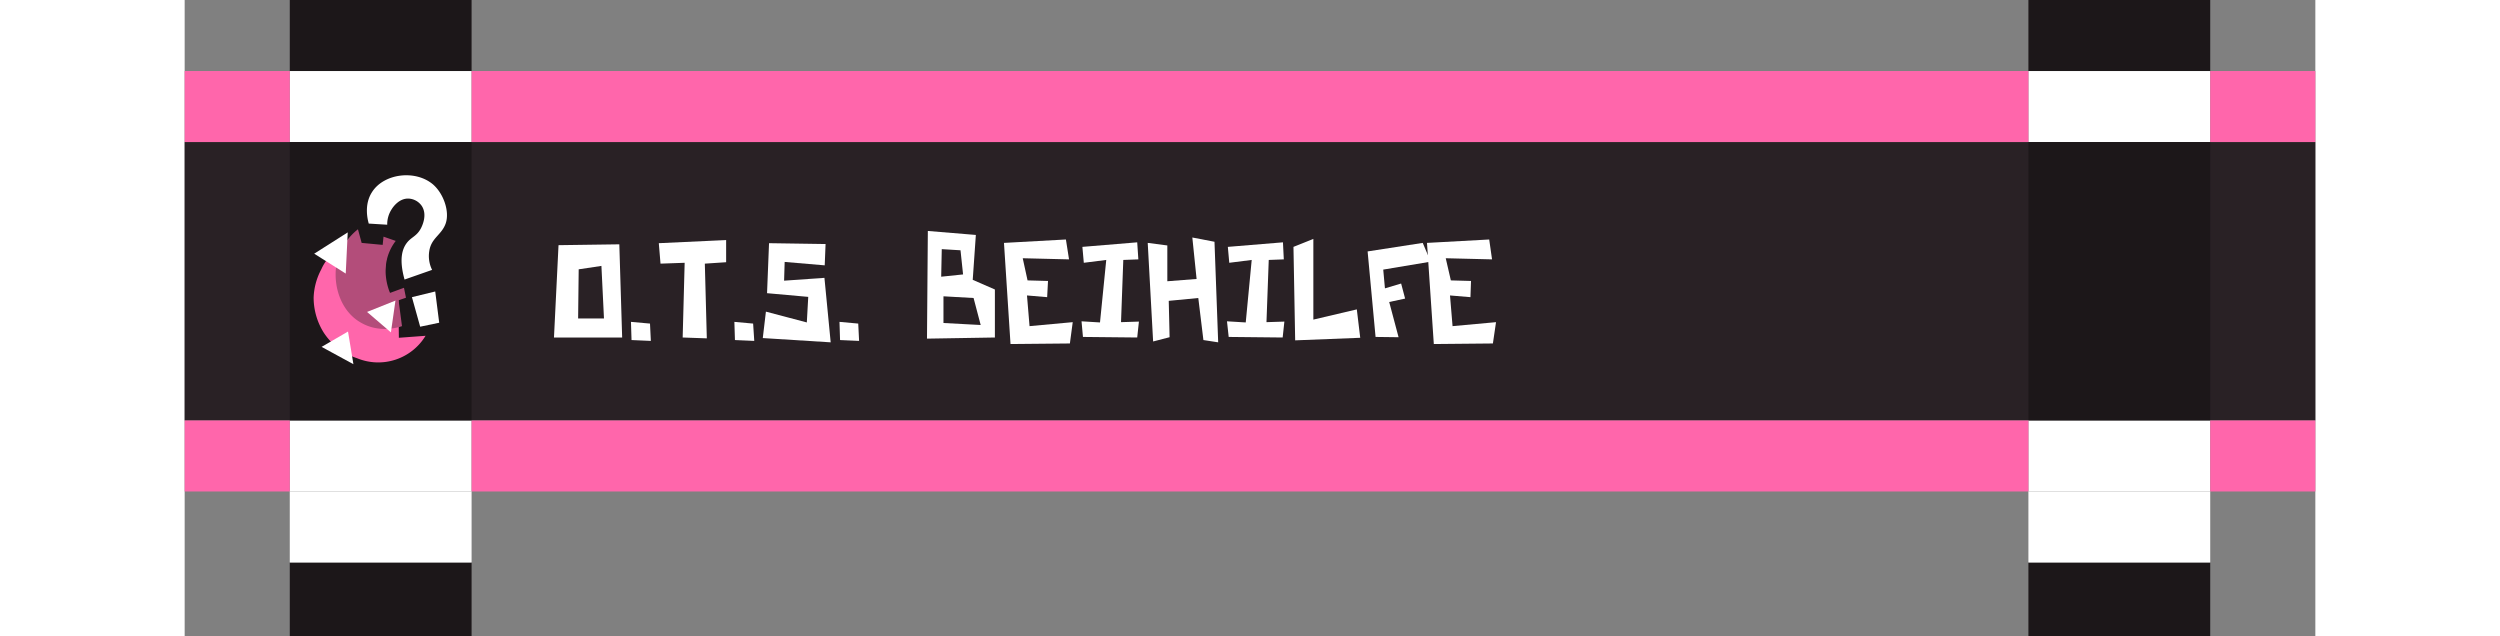 <svg width="880" xmlns="http://www.w3.org/2000/svg" viewBox="0 0 750 224">
  <rect x="0" y="0" width="750" height="224" fill="#808080" stroke="none"/>
  <defs>
    <style>
      .a {
        fill: #292125;
      }

      .b {
        fill: #b34d7a;
      }

      .c {
        fill: #1c1719;
      }

      .d {
        fill: #ff66ab;
      }

      .e {
        fill: #fff;
      }
    </style>
  </defs>
  <rect class="a" y="50" width="750" height="98"/>
  <g>
    <rect class="e" x="37" y="25" width="64" height="25" transform="translate(138 75) rotate(180)"/>
    <rect class="e" x="649" y="25" width="64" height="25" transform="translate(1362 75) rotate(180)"/>
  </g>
  <rect class="c" x="649" width="64" height="25" transform="translate(1362 25) rotate(180)"/>
  <rect class="c" x="37" width="64" height="25" transform="translate(138 25) rotate(180)"/>
  <g>
    <rect class="d" x="101" y="25" width="548" height="25" transform="translate(750 75) rotate(180)"/>
    <rect class="d" x="713" y="25" width="37" height="25" transform="translate(1463 75) rotate(180)"/>
    <rect class="d" y="25" width="37" height="25" transform="translate(37 75) rotate(180)"/>
  </g>
  <g>
    <rect class="e" x="37" y="148" width="64" height="25" transform="translate(138 321) rotate(180)"/>
    <rect class="e" x="649" y="148" width="64" height="25" transform="translate(1362 321) rotate(180)"/>
  </g>
  <rect class="c" x="649" y="50" width="64" height="98"/>
  <rect class="c" x="649" y="198" width="64" height="26" transform="translate(1362 422) rotate(180)"/>
  <rect class="c" x="37" y="198" width="64" height="26" transform="translate(138 422) rotate(180)"/>
  <g>
    <rect class="d" x="101" y="148" width="548" height="25" transform="translate(750 321) rotate(180)"/>
    <rect class="d" x="713" y="148" width="37" height="25" transform="translate(1463 321) rotate(180)"/>
    <rect class="d" y="148" width="37" height="25" transform="translate(37 321) rotate(180)"/>
  </g>
  <g>
    <rect class="e" x="37" y="173" width="64" height="25" transform="translate(138 371) rotate(180)"/>
    <rect class="e" x="649" y="173" width="64" height="25" transform="translate(1362 371) rotate(180)"/>
  </g>
  <g>
      <animateMotion xmlns="http://www.w3.org/2000/svg" dur="3s" repeatCount="indefinite" path="M 3 5 C 4 0 1 3 3 5 C 5 7 2 10 3 5 z"/>
      
    <path class="e" d="M153,86l1,32.8H130l1.6-32.5Zm-14.5,26.1h9.1l-.9-18.5-8,1.2Z"/>
    <path class="e" d="M163.8,113.9l.3,6.1-6.8-.3-.2-6.4Z"/>
    <path class="e" d="M166.9,85.6l23.7-1.1v7.8l-7.5.5.7,26.3-8.5-.3.7-26.3-8.5.3Z"/>
    <path class="e" d="M200.1,113.9l.4,6.1-6.8-.3-.2-6.4Z"/>
    <path class="e" d="M205.7,85.6l19.9.3-.3,7.5-14.1-1.2-.2,6.6,14.2-1,2.2,22.7L203.5,119l1.1-9.3,14.4,3.8.5-9L205,103.2Z"/>
    <path class="e" d="M237.1,113.9l.3,6.1-6.7-.3-.2-6.4Z"/>
    <path class="e" d="M278.5,82.7l-1.1,15.8,7.8,3.4v16.9l-23.9.4.3-37.9Zm-12,5-.2,9.7,7.7-.8-.9-8.5Zm.6,16.6v9.4l13.1.7-2.5-9.5Z"/>
    <path class="e" d="M310.2,84.3l1.1,7L295,90.9l1.7,7.8,7.2.2-.3,5.7-7.1-.6.9,10.8,15.2-1.4-1,7.5-20.9.2-2.3-35.6Z"/>
    <path class="e" d="M316,86.9l19.3-1.6.4,6-5.3.2-.8,21.9,6.3-.2-.6,5.6-19.1-.2-.5-5.5,6.5.4,2.2-22-7.9,1Z"/>
    <path class="e" d="M345.9,86.4V99l10.3-.8-1.5-14.6,7.8,1.5,1.3,35.4-5.2-.8-1.8-14.8-10.4,1,.3,12.8-5.8,1.5L339,85.5Z"/>
    <path class="e" d="M367.2,86.9l19.4-1.6.3,6-5.3.2-.8,21.9,6.3-.2-.6,5.6-19-.2-.6-5.5,6.6.4,2.1-22-7.9,1Z"/>
    <path class="e" d="M390.3,86.9l7-2.8v28.4l15.3-3.6,1.2,10-22.9.9Z"/>
    <path class="e" d="M419.2,118.6l-2.8-30.1,19.4-3,2.8,6.6-16.7,2.8.6,6.6,5.7-1.7,1.4,5.3-5.6,1.2,3.3,12.4Z"/>
    <path class="e" d="M459.2,84.3l1,7-16.3-.4,1.8,7.8,7.1.2-.2,5.7-7.2-.6.9,10.8,15.3-1.4-1.1,7.5-20.8.2-2.4-35.6Z"/>
  </g>
  
  <rect class="c" x="37" y="50" width="64" height="98"/>
  
  
  <path class="d" d="M48.9,117a23.2,23.2,0,0,1-3.5-12.3,22.7,22.7,0,0,1,2.7-9.9,16.1,16.1,0,0,1,5.2-6.5c4.6-3.2,9.8-2.4,12.3-2.1A25.1,25.1,0,0,1,71.7,88a32.1,32.1,0,0,0-1.2,8.8,33.5,33.5,0,0,0,.9,7.2l3.8-1.6.2,16.5,9.4-.7a19.5,19.5,0,0,1-24.1,7.9A22.4,22.4,0,0,1,48.9,117Z"/>
  <path class="b" d="M76.5,114.8c-1.7.6-8.2,2.4-14.4-1.2-7.9-4.4-10.5-15-8.1-23a21.4,21.4,0,0,1,7-9.9l1.3,4.8,7.4.7.3-2.9,4.3,1.5a16.8,16.8,0,0,0-2.3,4c-2.6,6.3-.5,12.5.3,14.3l4.9-1.8.7,3.5-2.6.9Z"/>
  
  <g><animateMotion xmlns="http://www.w3.org/2000/svg" dur="4s" repeatCount="indefinite" path="M 3 5 C 4 0 1 3 3 5 C 5 7 2 10 3 5 z"/>
      
      
  <path class="e" d="M64.8,78.7l6.5.4a9.7,9.7,0,0,1,1.6-5.5c.5-.8,2.6-3.8,5.9-3.7a6,6,0,0,1,4.6,2.5c2.2,3.2.1,7.3-.2,7.9-1.5,2.9-3.4,3.1-5,5.2s-2.8,5.7-.8,12.9L87.1,95a11,11,0,0,1-1-6.6c.7-4.7,4.4-5.7,5.8-9.8s-.7-10.4-4.5-13.7c-6.3-5.3-17.4-3.8-21.5,2.8C63.1,72.1,64.4,77.3,64.8,78.7Z"/>
  <path class="e" d="M88.2,102.6c.5,3.7.9,7.3,1.4,11L82.9,115,80,104.6Z"/>
  <path class="e" d="M57.4,81.8l-.7,14.5-11.1-7Z"/>
  <path class="e" d="M48.2,122.1l9.3-5.4,1.9,11.5Z"/>
  <path class="e" d="M64.2,109.8l10-4L72.6,117Z"/>
  </g>
  
</svg>
